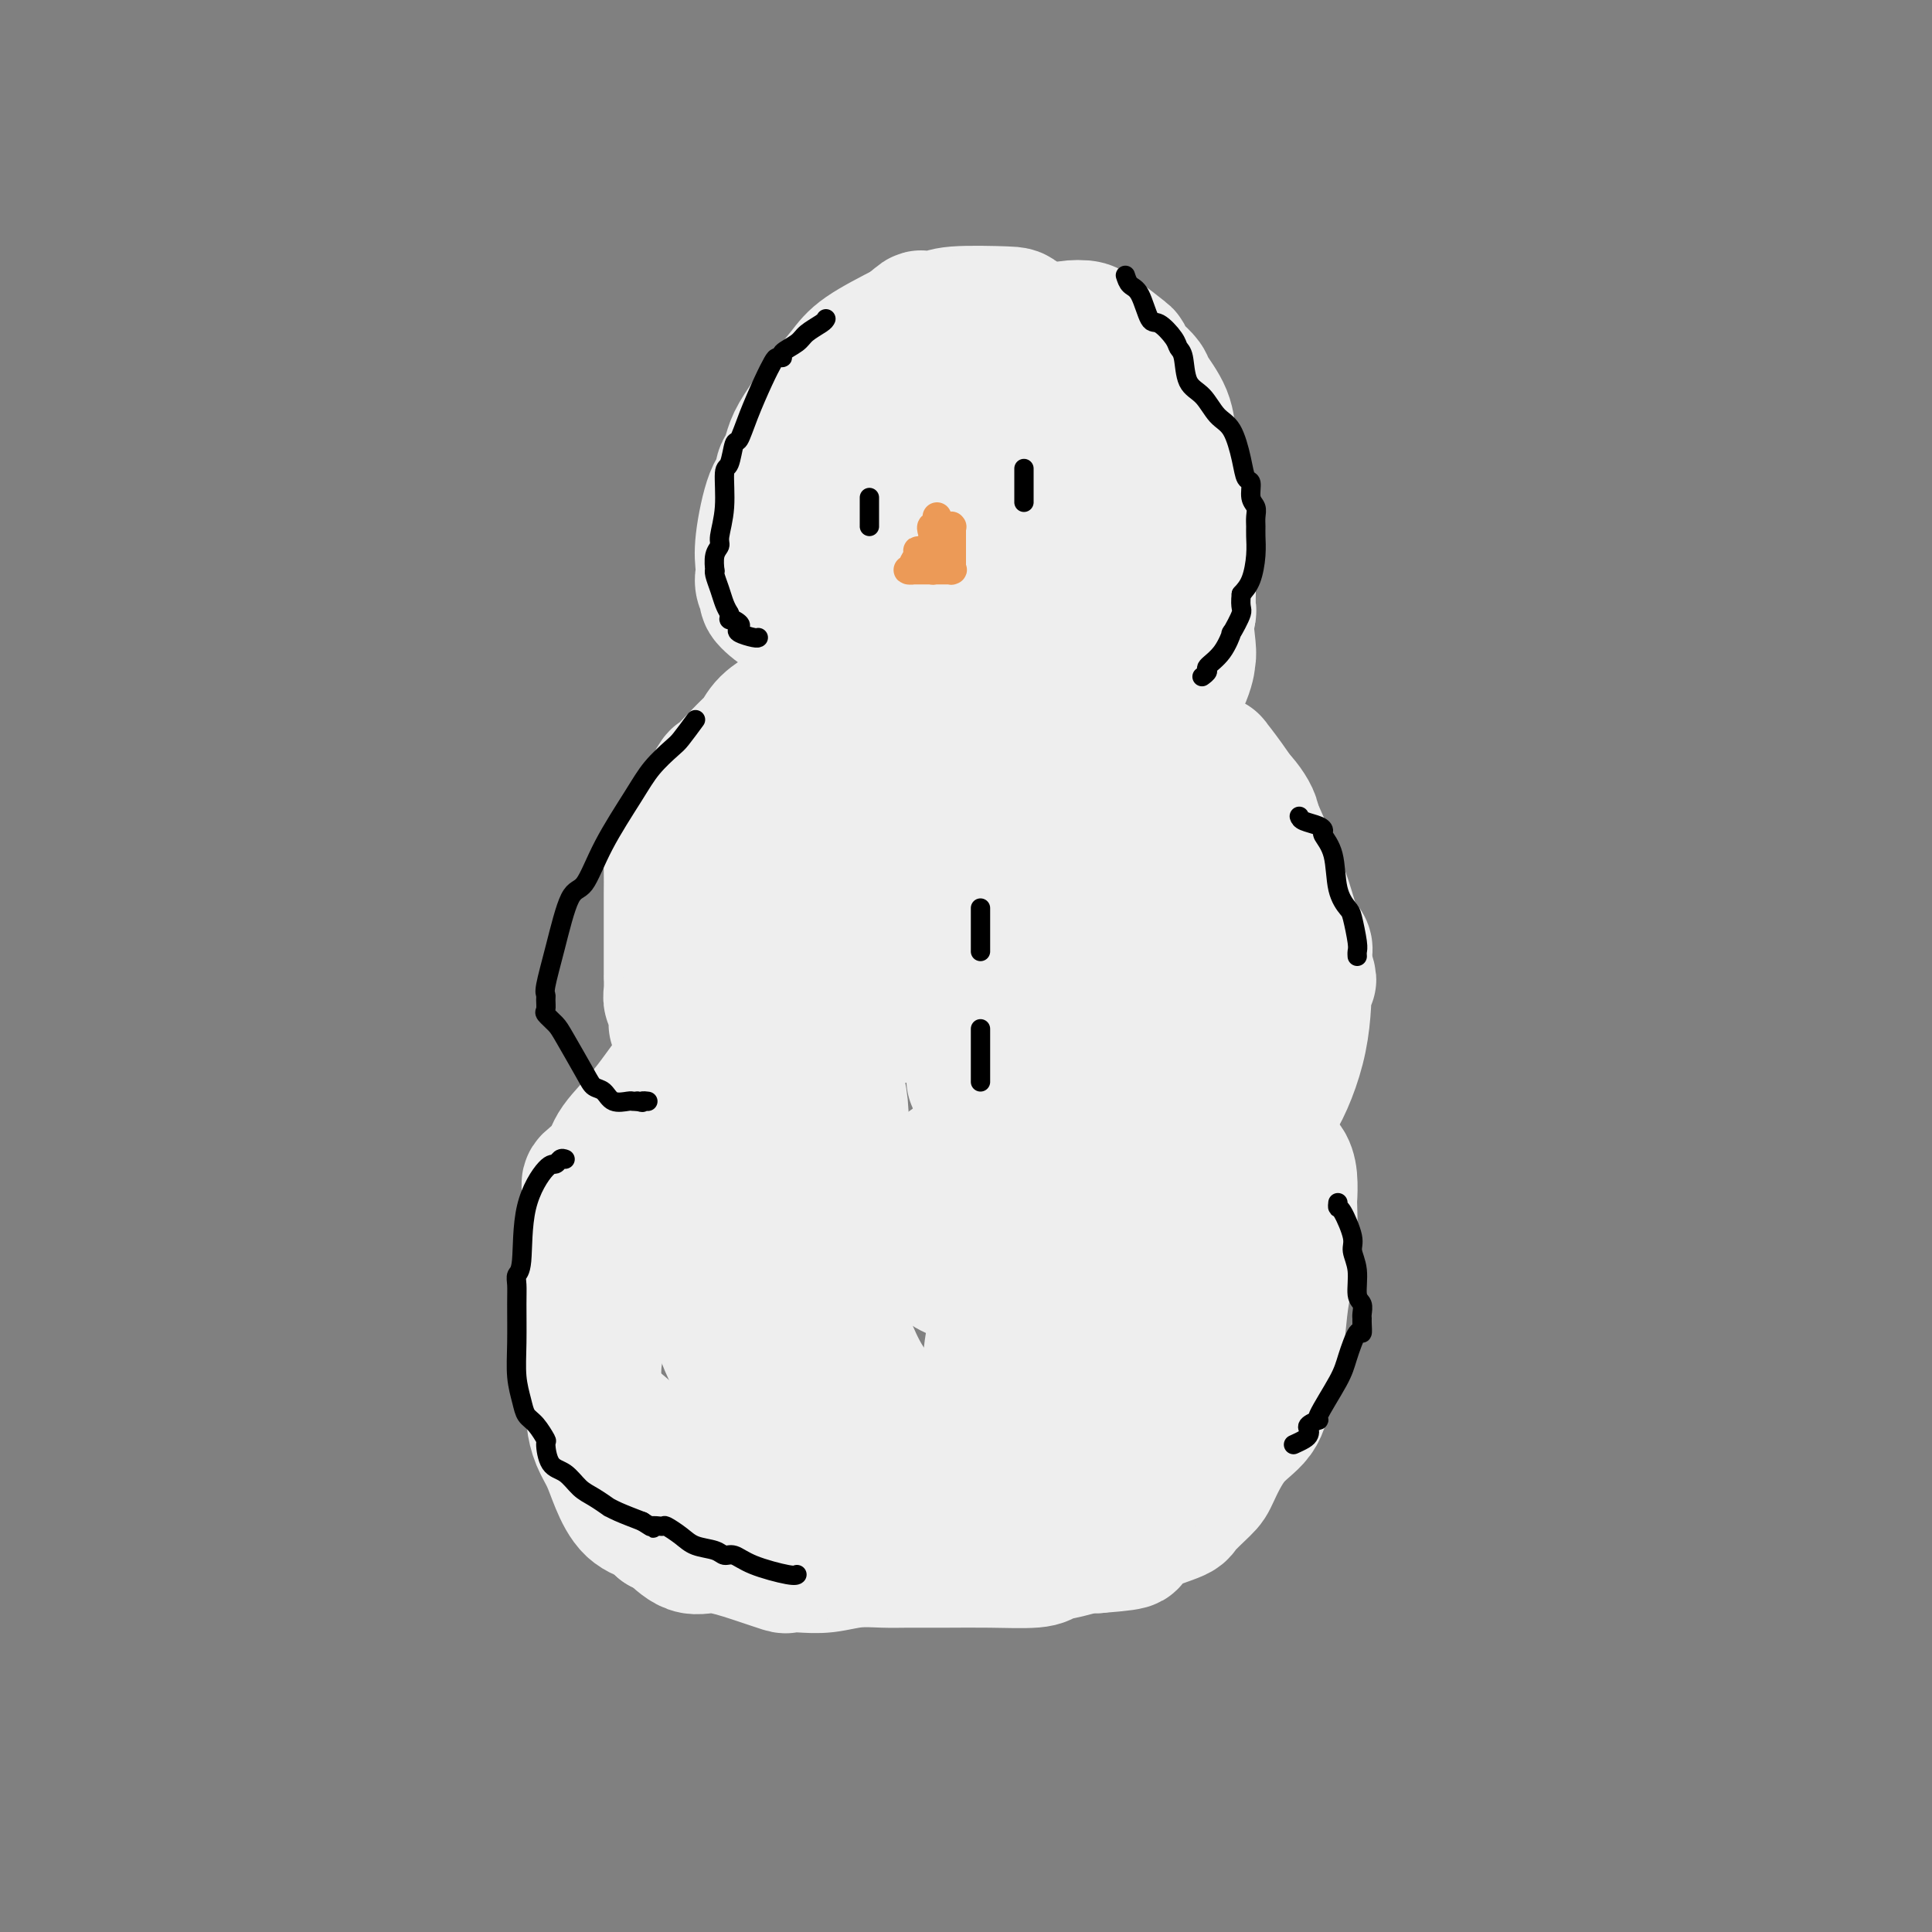 <svg viewBox='0 0 400 400' version='1.1' xmlns='http://www.w3.org/2000/svg' xmlns:xlink='http://www.w3.org/1999/xlink'><rect x="0" y="0" width="400" height="400" fill="#808080" stroke="none"/><g fill='none' stroke='#EEEEEE' stroke-width='28' stroke-linecap='round' stroke-linejoin='round'><path d='M143,233c-0.454,0.735 -0.907,1.470 -1,2c-0.093,0.530 0.175,0.855 0,1c-0.175,0.145 -0.793,0.111 -2,2c-1.207,1.889 -3.004,5.701 -4,8c-0.996,2.299 -1.190,3.084 -2,4c-0.810,0.916 -2.235,1.963 -3,3c-0.765,1.037 -0.869,2.065 -1,3c-0.131,0.935 -0.288,1.779 -1,4c-0.712,2.221 -1.981,5.820 -3,8c-1.019,2.180 -1.790,2.942 -2,4c-0.210,1.058 0.142,2.411 0,4c-0.142,1.589 -0.778,3.414 -1,6c-0.222,2.586 -0.030,5.933 0,8c0.030,2.067 -0.103,2.854 0,4c0.103,1.146 0.443,2.650 1,4c0.557,1.350 1.330,2.547 2,4c0.670,1.453 1.238,3.163 2,5c0.762,1.837 1.720,3.802 3,5c1.280,1.198 2.883,1.630 4,2c1.117,0.370 1.748,0.677 2,1c0.252,0.323 0.126,0.661 0,1'/><path d='M137,316c1.192,0.657 1.171,0.299 2,1c0.829,0.701 2.507,2.461 4,3c1.493,0.539 2.800,-0.143 5,0c2.200,0.143 5.294,1.111 8,2c2.706,0.889 5.026,1.698 6,2c0.974,0.302 0.602,0.095 1,0c0.398,-0.095 1.565,-0.078 3,0c1.435,0.078 3.136,0.217 5,0c1.864,-0.217 3.890,-0.790 6,-1c2.110,-0.210 4.302,-0.055 6,0c1.698,0.055 2.900,0.012 5,0c2.100,-0.012 5.096,0.008 8,0c2.904,-0.008 5.716,-0.044 9,0c3.284,0.044 7.040,0.169 9,0c1.960,-0.169 2.123,-0.633 3,-1c0.877,-0.367 2.467,-0.637 4,-1c1.533,-0.363 3.009,-0.818 4,-1c0.991,-0.182 1.495,-0.091 2,0'/><path d='M227,320c10.901,-0.846 5.654,-0.960 6,-2c0.346,-1.040 6.285,-3.005 9,-4c2.715,-0.995 2.205,-1.020 3,-2c0.795,-0.980 2.894,-2.916 4,-4c1.106,-1.084 1.217,-1.315 2,-3c0.783,-1.685 2.237,-4.823 4,-7c1.763,-2.177 3.834,-3.393 5,-5c1.166,-1.607 1.426,-3.603 2,-6c0.574,-2.397 1.460,-5.193 2,-8c0.540,-2.807 0.733,-5.624 1,-8c0.267,-2.376 0.608,-4.309 1,-6c0.392,-1.691 0.835,-3.139 1,-6c0.165,-2.861 0.053,-7.134 0,-9c-0.053,-1.866 -0.048,-1.326 0,-2c0.048,-0.674 0.137,-2.564 0,-4c-0.137,-1.436 -0.501,-2.419 -1,-3c-0.499,-0.581 -1.135,-0.759 -2,-2c-0.865,-1.241 -1.961,-3.545 -3,-5c-1.039,-1.455 -2.021,-2.060 -3,-3c-0.979,-0.940 -1.956,-2.215 -3,-3c-1.044,-0.785 -2.155,-1.082 -4,-2c-1.845,-0.918 -4.422,-2.459 -7,-4'/><path d='M244,222c-3.074,-1.427 -5.260,-1.994 -7,-3c-1.740,-1.006 -3.033,-2.451 -6,-4c-2.967,-1.549 -7.607,-3.200 -10,-4c-2.393,-0.800 -2.539,-0.747 -3,-1c-0.461,-0.253 -1.239,-0.812 -3,-1c-1.761,-0.188 -4.507,-0.005 -7,0c-2.493,0.005 -4.733,-0.166 -8,0c-3.267,0.166 -7.562,0.670 -11,1c-3.438,0.330 -6.021,0.486 -9,0c-2.979,-0.486 -6.355,-1.615 -9,-2c-2.645,-0.385 -4.558,-0.027 -6,0c-1.442,0.027 -2.412,-0.278 -3,0c-0.588,0.278 -0.794,1.139 -1,2'/><path d='M161,210c-9.572,0.982 -6.501,2.939 -7,4c-0.499,1.061 -4.568,1.228 -7,2c-2.432,0.772 -3.227,2.149 -4,3c-0.773,0.851 -1.524,1.177 -3,3c-1.476,1.823 -3.678,5.143 -6,8c-2.322,2.857 -4.766,5.251 -6,7c-1.234,1.749 -1.259,2.853 -2,4c-0.741,1.147 -2.199,2.339 -3,3c-0.801,0.661 -0.947,0.793 -1,1c-0.053,0.207 -0.014,0.491 0,1c0.014,0.509 0.004,1.245 0,3c-0.004,1.755 -0.002,4.529 0,8c0.002,3.471 0.004,7.638 0,10c-0.004,2.362 -0.013,2.918 0,6c0.013,3.082 0.049,8.689 0,12c-0.049,3.311 -0.183,4.327 0,5c0.183,0.673 0.682,1.003 2,2c1.318,0.997 3.455,2.659 5,4c1.545,1.341 2.496,2.359 3,3c0.504,0.641 0.559,0.903 1,1c0.441,0.097 1.269,0.028 2,0c0.731,-0.028 1.366,-0.014 2,0'/><path d='M137,300c3.025,1.607 3.087,0.624 4,0c0.913,-0.624 2.675,-0.889 5,-2c2.325,-1.111 5.212,-3.068 7,-4c1.788,-0.932 2.477,-0.839 3,-1c0.523,-0.161 0.879,-0.574 1,-1c0.121,-0.426 0.008,-0.863 0,-1c-0.008,-0.137 0.089,0.028 0,-1c-0.089,-1.028 -0.364,-3.249 -1,-7c-0.636,-3.751 -1.634,-9.031 -2,-16c-0.366,-6.969 -0.100,-15.625 0,-21c0.100,-5.375 0.033,-7.468 0,-9c-0.033,-1.532 -0.032,-2.501 0,-3c0.032,-0.499 0.096,-0.527 0,-1c-0.096,-0.473 -0.350,-1.391 -1,-3c-0.650,-1.609 -1.695,-3.908 -2,-5c-0.305,-1.092 0.128,-0.975 0,-1c-0.128,-0.025 -0.819,-0.192 -1,0c-0.181,0.192 0.147,0.742 0,3c-0.147,2.258 -0.770,6.223 -1,10c-0.230,3.777 -0.066,7.365 0,12c0.066,4.635 0.033,10.318 0,16'/><path d='M149,265c-0.336,8.128 -0.175,8.448 0,9c0.175,0.552 0.364,1.335 1,3c0.636,1.665 1.717,4.211 3,6c1.283,1.789 2.767,2.819 4,4c1.233,1.181 2.215,2.512 3,3c0.785,0.488 1.371,0.134 2,0c0.629,-0.134 1.300,-0.048 2,0c0.700,0.048 1.431,0.058 2,0c0.569,-0.058 0.978,-0.183 1,0c0.022,0.183 -0.341,0.676 0,0c0.341,-0.676 1.387,-2.521 2,-4c0.613,-1.479 0.792,-2.593 1,-5c0.208,-2.407 0.445,-6.109 1,-12c0.555,-5.891 1.428,-13.973 2,-20c0.572,-6.027 0.843,-10.000 1,-13c0.157,-3.000 0.199,-5.027 0,-7c-0.199,-1.973 -0.640,-3.891 -1,-5c-0.360,-1.109 -0.641,-1.408 -1,-2c-0.359,-0.592 -0.797,-1.478 -1,-2c-0.203,-0.522 -0.170,-0.679 -1,-1c-0.830,-0.321 -2.523,-0.806 -4,0c-1.477,0.806 -2.739,2.903 -4,5'/><path d='M162,224c-0.620,2.093 -0.170,4.826 0,6c0.170,1.174 0.059,0.790 0,2c-0.059,1.210 -0.068,4.015 0,7c0.068,2.985 0.211,6.149 0,9c-0.211,2.851 -0.778,5.390 0,10c0.778,4.610 2.901,11.292 4,15c1.099,3.708 1.174,4.442 2,6c0.826,1.558 2.403,3.939 3,5c0.597,1.061 0.216,0.803 0,1c-0.216,0.197 -0.265,0.849 0,1c0.265,0.151 0.845,-0.198 1,0c0.155,0.198 -0.114,0.943 0,1c0.114,0.057 0.610,-0.573 1,0c0.390,0.573 0.673,2.350 1,3c0.327,0.650 0.700,0.174 1,0c0.300,-0.174 0.529,-0.046 1,0c0.471,0.046 1.184,0.010 2,0c0.816,-0.010 1.736,0.008 2,0c0.264,-0.008 -0.128,-0.041 0,0c0.128,0.041 0.777,0.155 1,0c0.223,-0.155 0.022,-0.580 -1,0c-1.022,0.580 -2.863,2.166 -4,3c-1.137,0.834 -1.568,0.917 -2,1'/><path d='M174,294c-2.410,1.504 -4.935,3.263 -7,5c-2.065,1.737 -3.668,3.452 -4,4c-0.332,0.548 0.608,-0.071 2,0c1.392,0.071 3.235,0.833 4,1c0.765,0.167 0.452,-0.260 3,0c2.548,0.260 7.957,1.206 14,1c6.043,-0.206 12.722,-1.563 17,-3c4.278,-1.437 6.157,-2.952 8,-5c1.843,-2.048 3.650,-4.628 5,-6c1.350,-1.372 2.243,-1.535 4,-3c1.757,-1.465 4.379,-4.233 7,-7'/><path d='M227,281c3.653,-3.431 0.787,-1.508 0,-1c-0.787,0.508 0.507,-0.400 1,-1c0.493,-0.600 0.187,-0.893 0,-1c-0.187,-0.107 -0.253,-0.027 -2,-1c-1.747,-0.973 -5.175,-2.998 -7,-4c-1.825,-1.002 -2.048,-0.979 -4,-2c-1.952,-1.021 -5.634,-3.085 -8,-5c-2.366,-1.915 -3.416,-3.682 -4,-5c-0.584,-1.318 -0.703,-2.186 -1,-3c-0.297,-0.814 -0.771,-1.572 -2,-2c-1.229,-0.428 -3.212,-0.524 -5,-1c-1.788,-0.476 -3.379,-1.330 -6,-1c-2.621,0.330 -6.271,1.844 -9,3c-2.729,1.156 -4.537,1.956 -6,3c-1.463,1.044 -2.582,2.334 -3,3c-0.418,0.666 -0.135,0.710 0,1c0.135,0.290 0.120,0.827 1,4c0.880,3.173 2.653,8.980 5,14c2.347,5.020 5.267,9.251 11,12c5.733,2.749 14.279,4.015 22,4c7.721,-0.015 14.617,-1.312 18,-2c3.383,-0.688 3.252,-0.768 4,-2c0.748,-1.232 2.374,-3.616 4,-6'/><path d='M236,288c1.261,-2.444 0.414,-4.554 0,-6c-0.414,-1.446 -0.394,-2.229 -3,-4c-2.606,-1.771 -7.837,-4.530 -10,-6c-2.163,-1.470 -1.258,-1.650 -3,-2c-1.742,-0.350 -6.131,-0.870 -9,0c-2.869,0.870 -4.216,3.129 -5,6c-0.784,2.871 -1.003,6.355 -1,8c0.003,1.645 0.229,1.452 0,2c-0.229,0.548 -0.911,1.839 0,3c0.911,1.161 3.417,2.193 6,3c2.583,0.807 5.245,1.387 9,2c3.755,0.613 8.603,1.257 13,0c4.397,-1.257 8.342,-4.415 11,-8c2.658,-3.585 4.029,-7.599 5,-11c0.971,-3.401 1.544,-6.191 1,-9c-0.544,-2.809 -2.203,-5.637 -3,-7c-0.797,-1.363 -0.732,-1.259 -3,-2c-2.268,-0.741 -6.870,-2.326 -11,-3c-4.130,-0.674 -7.787,-0.439 -13,0c-5.213,0.439 -11.980,1.080 -16,2c-4.020,0.920 -5.291,2.120 -6,3c-0.709,0.880 -0.854,1.440 -1,2'/><path d='M197,261c-1.405,1.078 -1.417,1.273 0,2c1.417,0.727 4.265,1.985 7,3c2.735,1.015 5.359,1.786 9,2c3.641,0.214 8.300,-0.131 11,-2c2.700,-1.869 3.442,-5.264 4,-7c0.558,-1.736 0.931,-1.812 1,-3c0.069,-1.188 -0.167,-3.486 0,-5c0.167,-1.514 0.738,-2.243 -1,-4c-1.738,-1.757 -5.783,-4.543 -10,-6c-4.217,-1.457 -8.605,-1.586 -11,-2c-2.395,-0.414 -2.799,-1.113 -4,-1c-1.201,0.113 -3.201,1.039 -6,3c-2.799,1.961 -6.396,4.957 -8,7c-1.604,2.043 -1.214,3.133 -1,4c0.214,0.867 0.252,1.512 0,2c-0.252,0.488 -0.794,0.817 0,1c0.794,0.183 2.924,0.218 6,1c3.076,0.782 7.098,2.312 11,0c3.902,-2.312 7.684,-8.465 10,-12c2.316,-3.535 3.167,-4.453 4,-7c0.833,-2.547 1.647,-6.724 2,-9c0.353,-2.276 0.244,-2.650 0,-3c-0.244,-0.350 -0.622,-0.675 -1,-1'/><path d='M220,224c-0.403,-2.302 -1.911,-1.556 -3,-2c-1.089,-0.444 -1.760,-2.077 -3,-3c-1.240,-0.923 -3.051,-1.134 -5,-1c-1.949,0.134 -4.038,0.614 -5,1c-0.962,0.386 -0.797,0.680 -1,1c-0.203,0.320 -0.775,0.668 -1,1c-0.225,0.332 -0.104,0.648 0,1c0.104,0.352 0.191,0.739 0,1c-0.191,0.261 -0.659,0.396 0,1c0.659,0.604 2.447,1.676 4,3c1.553,1.324 2.873,2.901 6,4c3.127,1.099 8.063,1.721 12,2c3.937,0.279 6.877,0.215 8,0c1.123,-0.215 0.431,-0.583 1,-1c0.569,-0.417 2.400,-0.885 3,-1c0.600,-0.115 -0.031,0.123 0,1c0.031,0.877 0.723,2.393 1,3c0.277,0.607 0.138,0.303 0,0'/><path d='M140,212c0.008,-0.469 0.016,-0.939 0,-1c-0.016,-0.061 -0.057,0.286 0,0c0.057,-0.286 0.211,-1.207 0,-2c-0.211,-0.793 -0.789,-1.460 -1,-2c-0.211,-0.540 -0.057,-0.952 0,-2c0.057,-1.048 0.015,-2.731 0,-3c-0.015,-0.269 -0.004,0.877 0,0c0.004,-0.877 0.001,-3.777 0,-6c-0.001,-2.223 -0.001,-3.768 0,-5c0.001,-1.232 0.002,-2.150 0,-3c-0.002,-0.850 -0.009,-1.631 0,-3c0.009,-1.369 0.033,-3.326 0,-5c-0.033,-1.674 -0.124,-3.066 0,-4c0.124,-0.934 0.464,-1.410 1,-2c0.536,-0.590 1.268,-1.295 2,-2'/><path d='M142,172c0.682,-0.881 0.887,-1.084 2,-3c1.113,-1.916 3.134,-5.544 4,-7c0.866,-1.456 0.576,-0.739 1,-1c0.424,-0.261 1.562,-1.501 3,-3c1.438,-1.499 3.175,-3.259 4,-4c0.825,-0.741 0.736,-0.463 1,-1c0.264,-0.537 0.879,-1.887 2,-3c1.121,-1.113 2.747,-1.988 4,-3c1.253,-1.012 2.133,-2.159 3,-3c0.867,-0.841 1.722,-1.374 3,-2c1.278,-0.626 2.981,-1.345 5,-2c2.019,-0.655 4.356,-1.248 6,-2c1.644,-0.752 2.597,-1.664 4,-2c1.403,-0.336 3.258,-0.096 4,0c0.742,0.096 0.371,0.048 0,0'/><path d='M188,136c4.454,-1.238 4.591,-0.332 5,0c0.409,0.332 1.092,0.089 2,0c0.908,-0.089 2.043,-0.024 3,0c0.957,0.024 1.737,0.006 3,0c1.263,-0.006 3.011,-0.002 4,0c0.989,0.002 1.220,0.001 2,0c0.780,-0.001 2.109,-0.002 3,0c0.891,0.002 1.343,0.006 2,0c0.657,-0.006 1.519,-0.024 2,0c0.481,0.024 0.580,0.088 1,0c0.420,-0.088 1.159,-0.329 2,0c0.841,0.329 1.782,1.230 3,2c1.218,0.770 2.712,1.411 4,2c1.288,0.589 2.369,1.127 4,2c1.631,0.873 3.811,2.082 5,3c1.189,0.918 1.388,1.544 2,2c0.612,0.456 1.636,0.741 2,1c0.364,0.259 0.067,0.492 1,1c0.933,0.508 3.097,1.291 4,2c0.903,0.709 0.544,1.346 1,2c0.456,0.654 1.728,1.327 3,2'/><path d='M246,155c5.498,3.466 4.743,2.630 5,3c0.257,0.370 1.528,1.947 3,4c1.472,2.053 3.147,4.581 4,6c0.853,1.419 0.885,1.727 1,2c0.115,0.273 0.311,0.511 1,2c0.689,1.489 1.869,4.230 3,7c1.131,2.770 2.212,5.567 3,8c0.788,2.433 1.283,4.500 2,6c0.717,1.500 1.656,2.433 2,3c0.344,0.567 0.093,0.768 0,1c-0.093,0.232 -0.026,0.495 0,1c0.026,0.505 0.013,1.253 0,2'/><path d='M270,200c1.856,5.094 0.496,1.830 0,1c-0.496,-0.830 -0.130,0.774 0,1c0.130,0.226 0.022,-0.925 0,1c-0.022,1.925 0.040,6.928 -1,12c-1.040,5.072 -3.184,10.214 -5,13c-1.816,2.786 -3.306,3.217 -4,4c-0.694,0.783 -0.592,1.917 -2,3c-1.408,1.083 -4.325,2.113 -6,3c-1.675,0.887 -2.107,1.631 -3,2c-0.893,0.369 -2.246,0.364 -3,0c-0.754,-0.364 -0.907,-1.087 -1,-2c-0.093,-0.913 -0.124,-2.017 0,-3c0.124,-0.983 0.404,-1.845 1,-4c0.596,-2.155 1.508,-5.604 3,-10c1.492,-4.396 3.565,-9.741 5,-15c1.435,-5.259 2.230,-10.432 3,-16c0.770,-5.568 1.513,-11.531 2,-15c0.487,-3.469 0.718,-4.445 0,-6c-0.718,-1.555 -2.386,-3.688 -4,-5c-1.614,-1.312 -3.176,-1.803 -5,-2c-1.824,-0.197 -3.912,-0.098 -6,0'/><path d='M244,162c-3.315,0.080 -6.104,1.280 -8,4c-1.896,2.720 -2.900,6.961 -4,11c-1.100,4.039 -2.295,7.876 -3,14c-0.705,6.124 -0.921,14.533 -1,20c-0.079,5.467 -0.023,7.990 0,9c0.023,1.010 0.011,0.505 0,0'/><path d='M228,169c-0.935,-0.845 -1.869,-1.690 -4,-2c-2.131,-0.310 -5.458,-0.083 -8,0c-2.542,0.083 -4.298,0.024 -5,0c-0.702,-0.024 -0.351,-0.012 0,0'/><path d='M220,151c-4.825,-2.424 -9.650,-4.848 -13,-6c-3.350,-1.152 -5.224,-1.032 -8,0c-2.776,1.032 -6.456,2.978 -11,6c-4.544,3.022 -9.954,7.121 -13,11c-3.046,3.879 -3.727,7.537 -4,9c-0.273,1.463 -0.136,0.732 0,0'/><path d='M169,186c0.312,-0.408 0.624,-0.816 1,-1c0.376,-0.184 0.817,-0.142 2,-1c1.183,-0.858 3.108,-2.614 7,-5c3.892,-2.386 9.753,-5.401 14,-7c4.247,-1.599 6.882,-1.780 8,-2c1.118,-0.220 0.721,-0.478 0,-1c-0.721,-0.522 -1.765,-1.309 -4,-1c-2.235,0.309 -5.660,1.715 -9,3c-3.340,1.285 -6.594,2.450 -10,4c-3.406,1.550 -6.965,3.485 -9,5c-2.035,1.515 -2.548,2.610 -3,3c-0.452,0.390 -0.845,0.076 1,1c1.845,0.924 5.928,3.086 8,4c2.072,0.914 2.133,0.579 6,1c3.867,0.421 11.541,1.598 17,1c5.459,-0.598 8.703,-2.970 10,-5c1.297,-2.030 0.647,-3.720 0,-5c-0.647,-1.280 -1.289,-2.152 -3,-3c-1.711,-0.848 -4.489,-1.671 -8,-2c-3.511,-0.329 -7.756,-0.165 -12,0'/><path d='M185,175c-6.615,1.061 -13.154,4.712 -18,9c-4.846,4.288 -8.001,9.213 -10,12c-1.999,2.787 -2.842,3.437 -3,4c-0.158,0.563 0.369,1.041 2,2c1.631,0.959 4.364,2.400 7,4c2.636,1.600 5.173,3.360 8,4c2.827,0.640 5.944,0.159 9,-2c3.056,-2.159 6.050,-5.997 8,-9c1.950,-3.003 2.854,-5.171 3,-7c0.146,-1.829 -0.466,-3.319 -2,-4c-1.534,-0.681 -3.988,-0.554 -5,-1c-1.012,-0.446 -0.580,-1.466 -2,0c-1.420,1.466 -4.691,5.419 -6,7c-1.309,1.581 -0.654,0.791 0,0'/><path d='M166,126c0.216,0.336 0.432,0.673 0,1c-0.432,0.327 -1.513,0.645 -3,0c-1.487,-0.645 -3.379,-2.255 -4,-3c-0.621,-0.745 0.028,-0.627 0,-1c-0.028,-0.373 -0.734,-1.238 -1,-2c-0.266,-0.762 -0.092,-1.422 0,-2c0.092,-0.578 0.101,-1.075 0,-2c-0.101,-0.925 -0.311,-2.277 0,-5c0.311,-2.723 1.144,-6.815 2,-9c0.856,-2.185 1.735,-2.461 2,-3c0.265,-0.539 -0.085,-1.340 0,-2c0.085,-0.660 0.606,-1.180 1,-2c0.394,-0.820 0.660,-1.940 1,-3c0.340,-1.060 0.754,-2.060 2,-4c1.246,-1.940 3.324,-4.819 5,-7c1.676,-2.181 2.951,-3.664 4,-5c1.049,-1.336 1.871,-2.525 4,-4c2.129,-1.475 5.564,-3.238 9,-5'/><path d='M188,68c3.151,-2.635 2.530,-2.222 3,-2c0.470,0.222 2.032,0.253 3,0c0.968,-0.253 1.344,-0.791 4,-1c2.656,-0.209 7.593,-0.089 10,0c2.407,0.089 2.282,0.148 3,1c0.718,0.852 2.277,2.499 4,4c1.723,1.501 3.610,2.858 5,4c1.390,1.142 2.282,2.071 3,3c0.718,0.929 1.261,1.859 2,3c0.739,1.141 1.676,2.493 3,4c1.324,1.507 3.037,3.168 4,5c0.963,1.832 1.176,3.836 2,6c0.824,2.164 2.259,4.487 3,6c0.741,1.513 0.787,2.217 2,6c1.213,3.783 3.593,10.646 5,16c1.407,5.354 1.841,9.198 2,11c0.159,1.802 0.043,1.562 0,2c-0.043,0.438 -0.012,1.554 -1,4c-0.988,2.446 -2.994,6.223 -5,10'/><path d='M240,150c-1.780,3.953 -3.229,5.835 -6,8c-2.771,2.165 -6.865,4.613 -10,6c-3.135,1.387 -5.311,1.712 -7,2c-1.689,0.288 -2.890,0.538 -6,0c-3.110,-0.538 -8.128,-1.862 -11,-3c-2.872,-1.138 -3.597,-2.088 -7,-7c-3.403,-4.912 -9.483,-13.786 -12,-18c-2.517,-4.214 -1.470,-3.768 -1,-4c0.470,-0.232 0.364,-1.140 0,-4c-0.364,-2.860 -0.987,-7.670 0,-12c0.987,-4.330 3.583,-8.180 6,-13c2.417,-4.820 4.653,-10.609 6,-14c1.347,-3.391 1.804,-4.383 2,-5c0.196,-0.617 0.130,-0.858 0,-1c-0.130,-0.142 -0.323,-0.183 -1,0c-0.677,0.183 -1.839,0.592 -3,1'/><path d='M190,86c-1.461,1.213 -3.115,4.246 -4,6c-0.885,1.754 -1.003,2.228 -1,4c0.003,1.772 0.125,4.840 0,8c-0.125,3.160 -0.497,6.411 2,11c2.497,4.589 7.862,10.516 12,13c4.138,2.484 7.047,1.525 11,1c3.953,-0.525 8.948,-0.618 13,-4c4.052,-3.382 7.161,-10.055 9,-16c1.839,-5.945 2.408,-11.161 2,-14c-0.408,-2.839 -1.794,-3.299 -3,-4c-1.206,-0.701 -2.232,-1.641 -5,-3c-2.768,-1.359 -7.277,-3.135 -10,-4c-2.723,-0.865 -3.658,-0.818 -5,-1c-1.342,-0.182 -3.089,-0.593 -4,0c-0.911,0.593 -0.987,2.190 -1,3c-0.013,0.810 0.035,0.833 0,3c-0.035,2.167 -0.153,6.476 0,9c0.153,2.524 0.576,3.262 1,4'/><path d='M207,102c0.332,2.929 1.161,0.752 2,0c0.839,-0.752 1.689,-0.078 2,0c0.311,0.078 0.083,-0.438 0,-1c-0.083,-0.562 -0.022,-1.168 0,-2c0.022,-0.832 0.006,-1.888 0,-3c-0.006,-1.112 -0.001,-2.280 0,-3c0.001,-0.720 -0.001,-0.992 0,-2c0.001,-1.008 0.006,-2.751 0,-4c-0.006,-1.249 -0.024,-2.003 0,-3c0.024,-0.997 0.089,-2.236 0,-3c-0.089,-0.764 -0.332,-1.052 0,-2c0.332,-0.948 1.238,-2.557 2,-4c0.762,-1.443 1.381,-2.722 2,-4'/><path d='M215,71c0.582,-1.786 0.037,-1.250 0,-1c-0.037,0.250 0.434,0.214 1,0c0.566,-0.214 1.227,-0.606 2,-1c0.773,-0.394 1.657,-0.788 3,-1c1.343,-0.212 3.143,-0.241 4,0c0.857,0.241 0.769,0.751 1,1c0.231,0.249 0.782,0.237 2,1c1.218,0.763 3.104,2.302 4,3c0.896,0.698 0.801,0.555 1,1c0.199,0.445 0.691,1.479 1,2c0.309,0.521 0.436,0.531 1,1c0.564,0.469 1.566,1.399 2,2c0.434,0.601 0.301,0.872 1,2c0.699,1.128 2.232,3.112 3,5c0.768,1.888 0.773,3.681 1,5c0.227,1.319 0.677,2.163 1,3c0.323,0.837 0.521,1.668 1,3c0.479,1.332 1.240,3.166 2,5'/><path d='M246,102c2.166,5.050 0.580,3.174 0,3c-0.580,-0.174 -0.156,1.354 0,3c0.156,1.646 0.043,3.410 0,4c-0.043,0.590 -0.015,0.006 0,2c0.015,1.994 0.019,6.565 0,9c-0.019,2.435 -0.060,2.732 0,3c0.060,0.268 0.222,0.506 0,1c-0.222,0.494 -0.828,1.244 -1,2c-0.172,0.756 0.090,1.516 0,2c-0.090,0.484 -0.532,0.690 -1,1c-0.468,0.310 -0.960,0.722 -1,1c-0.040,0.278 0.374,0.421 0,1c-0.374,0.579 -1.535,1.594 -2,2c-0.465,0.406 -0.232,0.203 0,0'/></g>
<g fill='none' stroke='#EC9A57' stroke-width='6' stroke-linecap='round' stroke-linejoin='round'><path d='M194,107c-0.029,0.304 -0.059,0.609 0,1c0.059,0.391 0.205,0.869 0,1c-0.205,0.131 -0.763,-0.085 -1,0c-0.237,0.085 -0.153,0.470 0,1c0.153,0.530 0.377,1.206 0,2c-0.377,0.794 -1.354,1.705 -2,2c-0.646,0.295 -0.962,-0.026 -1,0c-0.038,0.026 0.203,0.399 0,1c-0.203,0.601 -0.851,1.429 -1,2c-0.149,0.571 0.201,0.885 0,1c-0.201,0.115 -0.955,0.031 -1,0c-0.045,-0.031 0.617,-0.008 1,0c0.383,0.008 0.488,0.002 1,0c0.512,-0.002 1.432,-0.001 2,0c0.568,0.001 0.784,0.000 1,0'/><path d='M193,118c0.566,0.155 -0.020,0.041 0,0c0.020,-0.041 0.646,-0.010 1,0c0.354,0.010 0.434,-0.000 1,0c0.566,0.000 1.616,0.011 2,0c0.384,-0.011 0.103,-0.044 0,0c-0.103,0.044 -0.028,0.166 0,0c0.028,-0.166 0.007,-0.619 0,-1c-0.007,-0.381 -0.002,-0.690 0,-1c0.002,-0.310 0.001,-0.621 0,-1c-0.001,-0.379 -0.000,-0.826 0,-1c0.000,-0.174 0.000,-0.074 0,0c-0.000,0.074 -0.000,0.123 0,0c0.000,-0.123 0.000,-0.418 0,-1c-0.000,-0.582 -0.000,-1.452 0,-2c0.000,-0.548 0.000,-0.774 0,-1'/><path d='M197,110c-0.016,-1.464 -0.056,-1.124 0,-1c0.056,0.124 0.207,0.033 0,0c-0.207,-0.033 -0.774,-0.010 -1,0c-0.226,0.010 -0.113,0.005 0,0'/></g>
<g fill='none' stroke='#000000' stroke-width='4' stroke-linecap='round' stroke-linejoin='round'><path d='M212,97c0.000,0.528 0.000,1.056 0,2c0.000,0.944 0.000,2.305 0,3c0.000,0.695 0.000,0.726 0,1c0.000,0.274 0.000,0.793 0,1c-0.000,0.207 0.000,0.104 0,0'/><path d='M180,103c0.000,0.295 0.000,0.591 0,1c0.000,0.409 0.000,0.932 0,1c0.000,0.068 0.000,-0.318 0,0c0.000,0.318 0.000,1.339 0,2c0.000,0.661 0.000,0.961 0,1c0.000,0.039 0.000,-0.182 0,0c0.000,0.182 0.000,0.766 0,1c0.000,0.234 0.000,0.117 0,0'/><path d='M171,66c-0.119,0.243 -0.237,0.486 -1,1c-0.763,0.514 -2.169,1.300 -3,2c-0.831,0.700 -1.087,1.313 -2,2c-0.913,0.687 -2.484,1.447 -3,2c-0.516,0.553 0.024,0.898 0,1c-0.024,0.102 -0.612,-0.038 -1,0c-0.388,0.038 -0.576,0.255 -1,1c-0.424,0.745 -1.083,2.018 -2,4c-0.917,1.982 -2.092,4.673 -3,7c-0.908,2.327 -1.549,4.291 -2,5c-0.451,0.709 -0.713,0.165 -1,1c-0.287,0.835 -0.598,3.049 -1,4c-0.402,0.951 -0.896,0.637 -1,2c-0.104,1.363 0.182,4.401 0,7c-0.182,2.599 -0.833,4.759 -1,6c-0.167,1.241 0.151,1.563 0,2c-0.151,0.437 -0.769,0.987 -1,2c-0.231,1.013 -0.073,2.487 0,3c0.073,0.513 0.061,0.063 0,0c-0.061,-0.063 -0.171,0.262 0,1c0.171,0.738 0.623,1.891 1,3c0.377,1.109 0.679,2.174 1,3c0.321,0.826 0.660,1.413 1,2'/><path d='M151,127c0.346,2.035 -0.289,1.123 0,1c0.289,-0.123 1.503,0.541 2,1c0.497,0.459 0.277,0.711 0,1c-0.277,0.289 -0.610,0.613 0,1c0.610,0.387 2.164,0.835 3,1c0.836,0.165 0.953,0.047 1,0c0.047,-0.047 0.023,-0.024 0,0'/><path d='M233,57c0.247,0.768 0.493,1.536 1,2c0.507,0.464 1.273,0.625 2,2c0.727,1.375 1.414,3.965 2,5c0.586,1.035 1.073,0.515 2,1c0.927,0.485 2.296,1.976 3,3c0.704,1.024 0.744,1.580 1,2c0.256,0.420 0.730,0.704 1,2c0.270,1.296 0.338,3.606 1,5c0.662,1.394 1.917,1.873 3,3c1.083,1.127 1.993,2.902 3,4c1.007,1.098 2.111,1.519 3,3c0.889,1.481 1.562,4.021 2,6c0.438,1.979 0.639,3.398 1,4c0.361,0.602 0.881,0.388 1,1c0.119,0.612 -0.165,2.049 0,3c0.165,0.951 0.777,1.414 1,2c0.223,0.586 0.058,1.294 0,2c-0.058,0.706 -0.007,1.410 0,2c0.007,0.590 -0.029,1.065 0,2c0.029,0.935 0.123,2.329 0,4c-0.123,1.671 -0.464,3.620 -1,5c-0.536,1.380 -1.268,2.190 -2,3'/><path d='M257,123c-0.338,3.124 0.318,2.935 0,4c-0.318,1.065 -1.611,3.384 -2,4c-0.389,0.616 0.127,-0.472 0,0c-0.127,0.472 -0.896,2.505 -2,4c-1.104,1.495 -2.543,2.452 -3,3c-0.457,0.548 0.069,0.686 0,1c-0.069,0.314 -0.734,0.804 -1,1c-0.266,0.196 -0.133,0.098 0,0'/><path d='M144,149c-1.141,1.554 -2.283,3.108 -3,4c-0.717,0.892 -1.010,1.122 -2,2c-0.990,0.878 -2.677,2.403 -4,4c-1.323,1.597 -2.283,3.267 -4,6c-1.717,2.733 -4.191,6.529 -6,10c-1.809,3.471 -2.954,6.618 -4,8c-1.046,1.382 -1.993,0.999 -3,3c-1.007,2.001 -2.073,6.385 -3,10c-0.927,3.615 -1.714,6.459 -2,8c-0.286,1.541 -0.070,1.778 0,2c0.070,0.222 -0.005,0.429 0,1c0.005,0.571 0.092,1.507 0,2c-0.092,0.493 -0.362,0.542 0,1c0.362,0.458 1.357,1.326 2,2c0.643,0.674 0.933,1.155 2,3c1.067,1.845 2.909,5.055 4,7c1.091,1.945 1.430,2.626 2,3c0.570,0.374 1.371,0.440 2,1c0.629,0.560 1.086,1.614 2,2c0.914,0.386 2.285,0.104 3,0c0.715,-0.104 0.776,-0.030 1,0c0.224,0.030 0.612,0.015 1,0'/><path d='M132,228c1.560,0.464 0.958,0.125 1,0c0.042,-0.125 0.726,-0.036 1,0c0.274,0.036 0.137,0.018 0,0'/><path d='M269,169c0.117,0.337 0.235,0.674 1,1c0.765,0.326 2.179,0.642 3,1c0.821,0.358 1.050,0.758 1,1c-0.050,0.242 -0.379,0.327 0,1c0.379,0.673 1.464,1.935 2,4c0.536,2.065 0.522,4.934 1,7c0.478,2.066 1.449,3.328 2,4c0.551,0.672 0.684,0.755 1,2c0.316,1.245 0.817,3.653 1,5c0.183,1.347 0.049,1.632 0,2c-0.049,0.368 -0.014,0.819 0,1c0.014,0.181 0.007,0.090 0,0'/><path d='M117,240c-0.339,-0.126 -0.678,-0.251 -1,0c-0.322,0.251 -0.626,0.879 -1,1c-0.374,0.121 -0.818,-0.264 -2,1c-1.182,1.264 -3.101,4.175 -4,8c-0.899,3.825 -0.776,8.562 -1,11c-0.224,2.438 -0.793,2.577 -1,3c-0.207,0.423 -0.052,1.131 0,2c0.052,0.869 0.002,1.899 0,4c-0.002,2.101 0.043,5.271 0,8c-0.043,2.729 -0.176,5.016 0,7c0.176,1.984 0.660,3.666 1,5c0.340,1.334 0.537,2.319 1,3c0.463,0.681 1.191,1.059 2,2c0.809,0.941 1.700,2.444 2,3c0.300,0.556 0.008,0.165 0,1c-0.008,0.835 0.269,2.897 1,4c0.731,1.103 1.918,1.248 3,2c1.082,0.752 2.059,2.113 3,3c0.941,0.887 1.846,1.301 3,2c1.154,0.699 2.557,1.682 3,2c0.443,0.318 -0.073,-0.030 0,0c0.073,0.030 0.735,0.437 2,1c1.265,0.563 3.132,1.281 5,2'/><path d='M133,315c3.277,2.076 1.968,1.267 2,1c0.032,-0.267 1.405,0.008 2,0c0.595,-0.008 0.410,-0.299 1,0c0.590,0.299 1.953,1.189 3,2c1.047,0.811 1.778,1.543 3,2c1.222,0.457 2.937,0.638 4,1c1.063,0.362 1.476,0.906 2,1c0.524,0.094 1.160,-0.262 2,0c0.840,0.262 1.885,1.142 4,2c2.115,0.858 5.300,1.692 7,2c1.700,0.308 1.914,0.088 2,0c0.086,-0.088 0.043,-0.044 0,0'/><path d='M277,249c-0.050,0.443 -0.100,0.886 0,1c0.100,0.114 0.352,-0.099 1,1c0.648,1.099 1.694,3.512 2,5c0.306,1.488 -0.128,2.052 0,3c0.128,0.948 0.819,2.282 1,4c0.181,1.718 -0.148,3.821 0,5c0.148,1.179 0.772,1.435 1,2c0.228,0.565 0.059,1.440 0,2c-0.059,0.560 -0.008,0.807 0,1c0.008,0.193 -0.026,0.333 0,1c0.026,0.667 0.110,1.861 0,2c-0.110,0.139 -0.416,-0.776 -1,0c-0.584,0.776 -1.446,3.244 -2,5c-0.554,1.756 -0.800,2.799 -2,5c-1.200,2.201 -3.354,5.559 -4,7c-0.646,1.441 0.218,0.963 0,1c-0.218,0.037 -1.516,0.588 -2,1c-0.484,0.412 -0.155,0.685 0,1c0.155,0.315 0.134,0.672 0,1c-0.134,0.328 -0.382,0.627 -1,1c-0.618,0.373 -1.605,0.821 -2,1c-0.395,0.179 -0.197,0.090 0,0'/><path d='M203,188c0.000,0.499 0.000,0.998 0,1c0.000,0.002 0.000,-0.494 0,0c0.000,0.494 0.000,1.978 0,3c0.000,1.022 -0.000,1.580 0,2c0.000,0.420 0.000,0.700 0,1c-0.000,0.300 -0.000,0.619 0,1c0.000,0.381 0.000,0.823 0,1c0.000,0.177 0.000,0.088 0,0'/><path d='M203,213c0.000,0.347 0.000,0.694 0,1c0.000,0.306 0.000,0.572 0,1c0.000,0.428 0.000,1.018 0,2c0.000,0.982 -0.000,2.354 0,3c0.000,0.646 0.000,0.565 0,1c-0.000,0.435 -0.000,1.386 0,2c0.000,0.614 0.000,0.890 0,1c0.000,0.110 0.000,0.055 0,0'/></g>
</svg>